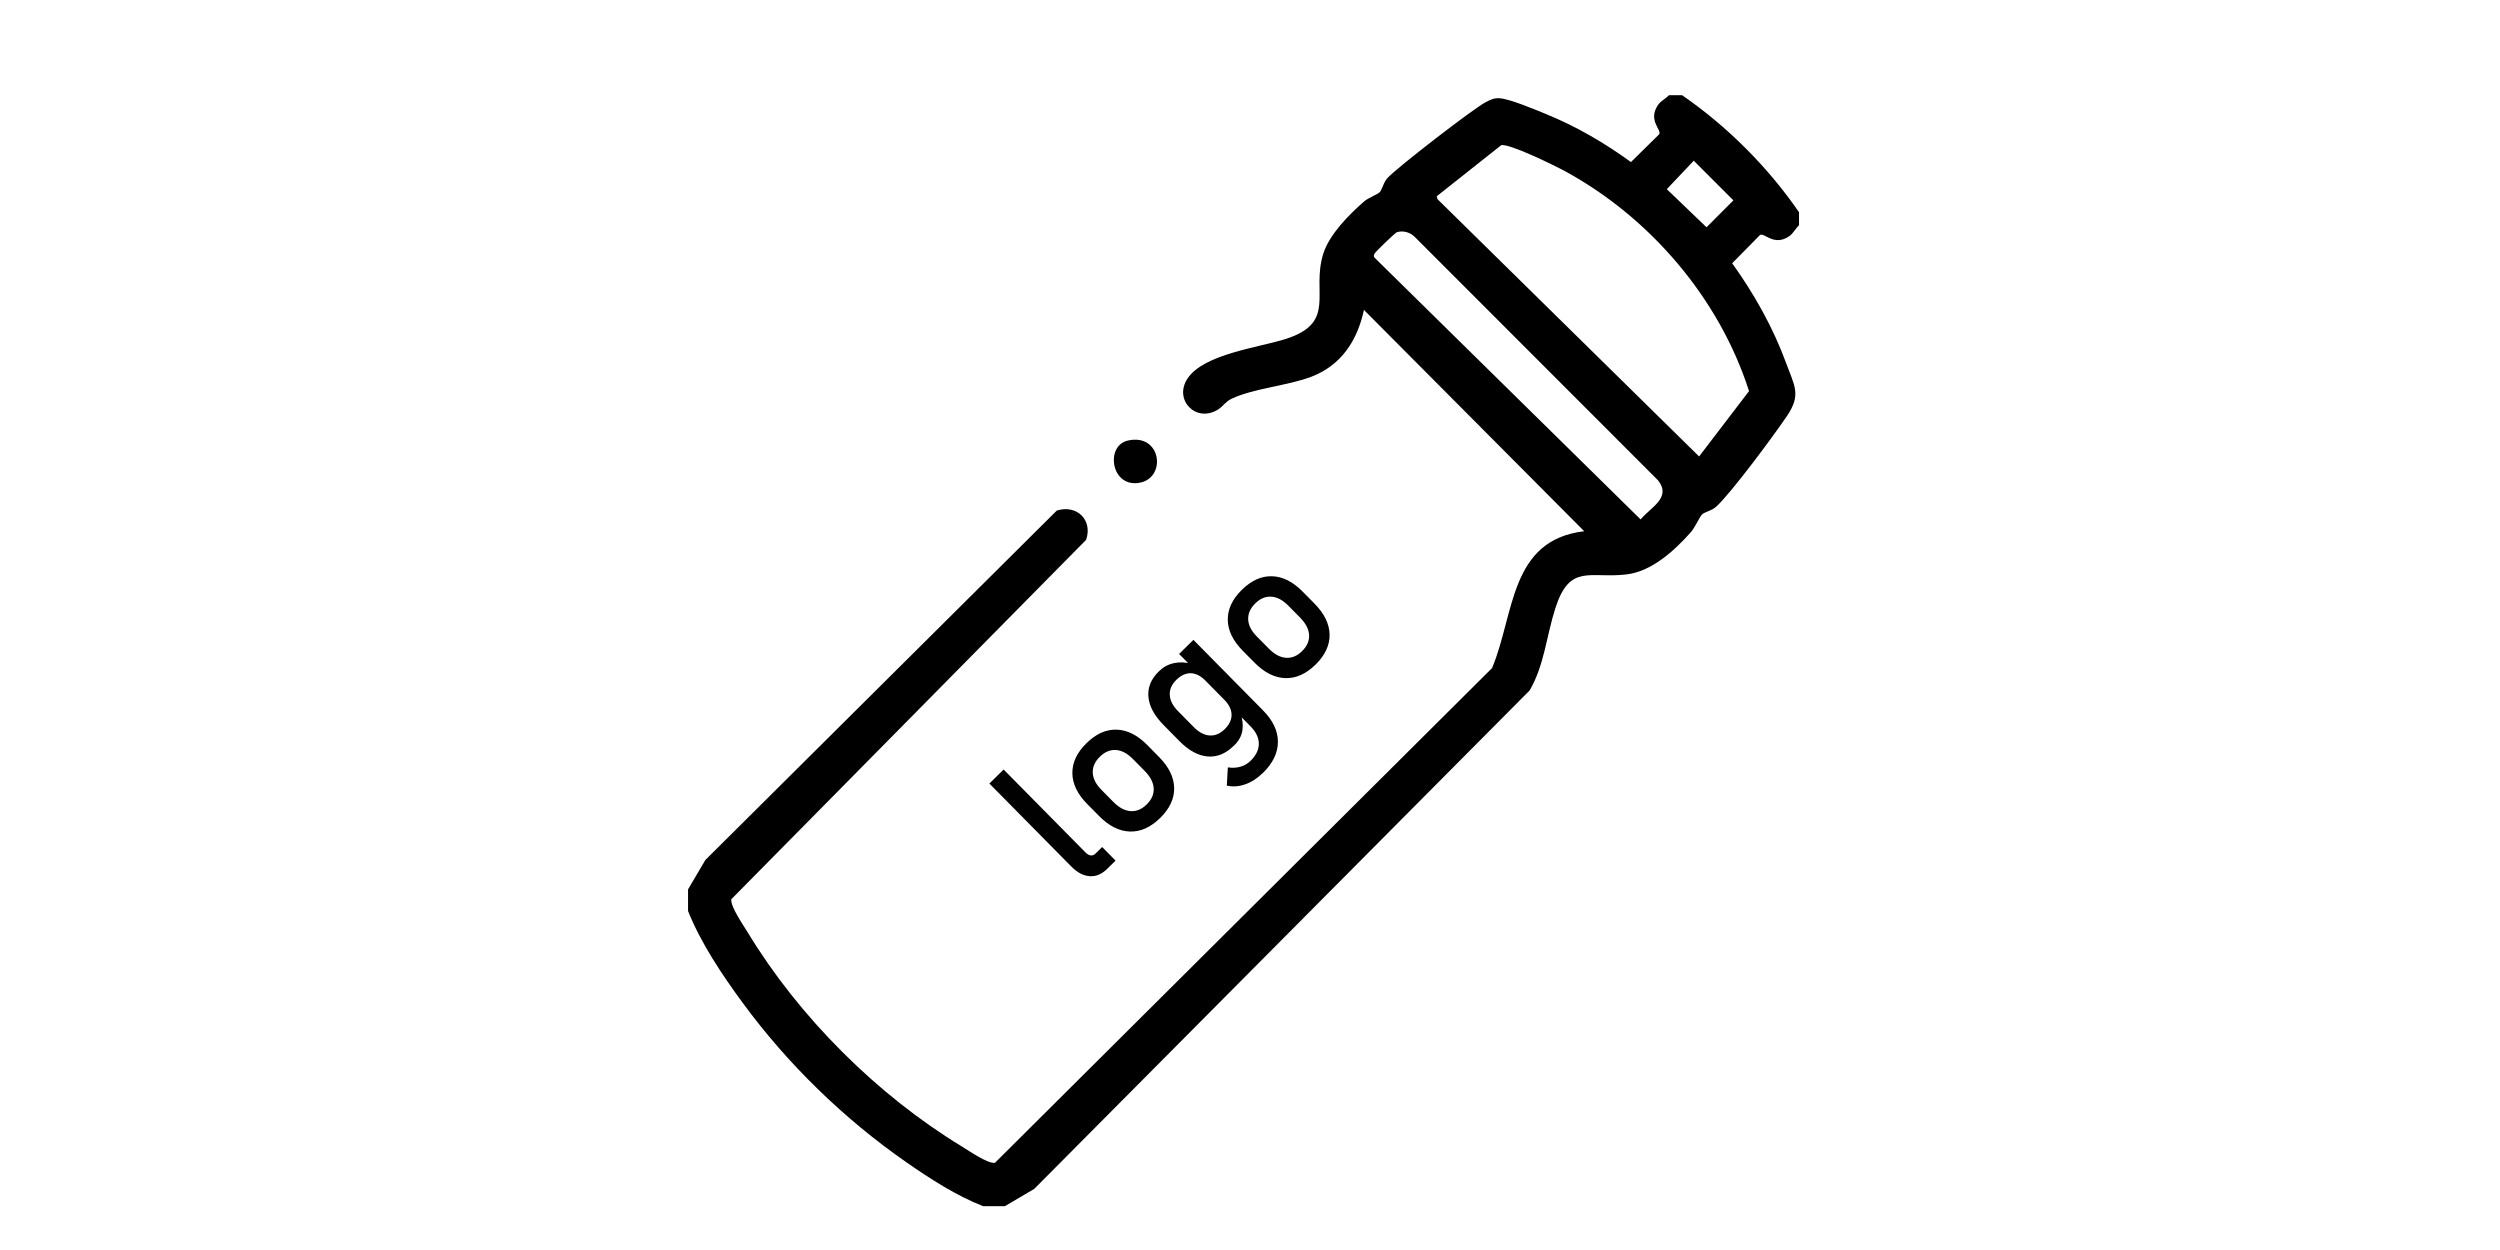 <svg xmlns="http://www.w3.org/2000/svg" id="Ebene_1" viewBox="0 0 360 180"><defs><style>      .st0 {        fill: #010101;      }    </style></defs><g><path d="M242.18,13.68c6.52,4.49,12.39,10.36,16.88,16.88v1.88c-.5.46-.84,1.18-1.4,1.57-2.21,1.51-3.54-.52-4.21-.18l-4.02,4.08c3.16,4.39,5.91,9.28,7.77,14.37,1.2,3.3,2.22,4.53.12,7.63-1.93,2.85-7.85,10.85-10.13,13-.69.65-1.71.79-2.1,1.18s-.96,1.82-1.64,2.58c-2.34,2.63-5.61,5.63-9.26,6.05-5.26.61-8.12-1.6-10.2,4.8-1.28,3.94-1.6,8.28-3.72,11.9l-71.34,71.78-4.23,2.49h-3.12c-3.85-1.49-7.63-3.94-11.04-6.31-9-6.25-17.11-14.14-23.59-22.97-2.98-4.06-6-8.56-7.87-13.22v-3.12l2.49-4.23,50.61-50.32c2.87-.9,5.21,1.34,4.22,4.22l-51.09,51.75c-.15,1.04,1.73,3.73,2.38,4.8,7.36,12.16,18.64,23.4,30.78,30.78,1.06.64,3.76,2.53,4.8,2.38l71.59-71.25c3.25-7.75,2.5-18.44,13.27-19.7l-31.72-31.87c-.95,4.39-3.24,7.96-7.57,9.62-3.41,1.3-8.39,1.68-11.51,3.18-.88.43-1.18,1.06-1.91,1.53-3.17,2-6.44-1.35-4.43-4.43,2.34-3.58,10.34-4.48,14.25-5.75,7.27-2.36,3.58-6.65,5.3-12.2.87-2.81,3.69-5.64,5.88-7.56.63-.55,1.92-1,2.25-1.34.39-.39.52-1.41,1.18-2.1,1.44-1.53,12.33-9.96,14.12-10.88.68-.35,1.18-.61,1.99-.55,1.48.11,5,1.59,6.54,2.22,4.4,1.78,8.52,4.18,12.36,6.97l4.08-4.02c.34-.67-1.69-2-.18-4.21.38-.57,1.11-.9,1.57-1.4h1.88l-.03-.03ZM216.16,20.92l-9.27,7.34.11.42,37.67,37.05,7.19-9.41c-4.29-13.41-14.32-25.09-26.66-31.76-1.41-.76-7.92-3.95-9.04-3.65h0ZM243.9,23.14l-3.88,4.1,5.72,5.49,3.87-3.88-5.71-5.71h0ZM201.16,33.43c-.24.07-3.08,2.81-3.21,3.07-.12.24-.21.38,0,.62l38.3,37.68c1.43-1.76,4.51-3.12,2.5-5.64l-34.99-35.01c-.65-.68-1.67-.99-2.6-.72Z"></path><path d="M162.41,63.44c4.93-1.12,5.67,5.65,1.41,6.12-3.88.43-4.63-5.39-1.41-6.12Z"></path></g><g><path class="st0" d="M144.52,110.81l11.8,11.95c.25.25.49.39.74.42s.48-.05.68-.25l.97-.96,1.93,1.96-1.21,1.19c-.77.76-1.61,1.12-2.52,1.05-.91-.06-1.8-.53-2.66-1.41l-11.78-11.93,2.06-2.03h-.01Z"></path><path class="st0" d="M167.06,117.79c-1.37,1.35-2.82,2-4.36,1.95s-3.02-.8-4.45-2.25l-1.68-1.7c-1.41-1.43-2.13-2.91-2.15-4.44s.65-2.97,2.02-4.32,2.82-2.01,4.35-1.96c1.53.04,3,.78,4.41,2.21l1.71,1.73c1.42,1.44,2.14,2.92,2.17,4.46.03,1.53-.65,2.97-2.02,4.33h0ZM165.13,115.83c.72-.71,1.05-1.48,1-2.32s-.48-1.66-1.28-2.48l-1.71-1.73c-.8-.81-1.62-1.25-2.45-1.3-.83-.05-1.61.27-2.32.98-.71.7-1.05,1.47-1.01,2.31.04.83.46,1.66,1.27,2.47l1.71,1.73c.8.81,1.62,1.25,2.46,1.31s1.62-.26,2.33-.97Z"></path><path class="st0" d="M177.65,107.4c-1.16,1.14-2.41,1.65-3.77,1.53-1.36-.12-2.71-.86-4.04-2.21l-2.28-2.31c-1.34-1.36-2.07-2.71-2.19-4.06s.38-2.57,1.5-3.67c.62-.61,1.34-1.01,2.18-1.19.83-.18,1.69-.14,2.59.13l1.9,2.35c-.44-.44-.89-.74-1.37-.9-.47-.16-.94-.17-1.41-.03s-.92.42-1.36.85c-.68.67-1,1.4-.95,2.19.04.79.44,1.57,1.2,2.34l2.25,2.28c.75.76,1.51,1.16,2.3,1.21.78.05,1.51-.27,2.19-.94.44-.43.72-.88.86-1.36.14-.47.13-.95-.03-1.43-.16-.48-.46-.95-.9-1.4l2.32,2.07c.28.66.37,1.4.28,2.22-.09.83-.51,1.61-1.25,2.33h-.02ZM181.86,111.29c-.79.78-1.63,1.33-2.54,1.65s-1.8.39-2.66.19l.15-2.63c.63.1,1.24.07,1.81-.09.57-.17,1.06-.45,1.47-.86.79-.78,1.18-1.59,1.18-2.45s-.39-1.68-1.17-2.48l-10.31-10.45,2.06-2.03,10.02,10.15c1.43,1.45,2.15,2.96,2.15,4.53s-.71,3.06-2.14,4.47h-.02Z"></path><path class="st0" d="M189.44,95.7c-1.37,1.35-2.83,2-4.36,1.95-1.54-.05-3.02-.8-4.45-2.25l-1.68-1.7c-1.41-1.43-2.13-2.91-2.15-4.44s.65-2.97,2.02-4.32,2.82-2.01,4.35-1.96c1.53.04,3,.78,4.41,2.21l1.71,1.73c1.42,1.44,2.14,2.92,2.17,4.46.03,1.53-.65,2.97-2.02,4.33h0ZM187.51,93.75c.72-.71,1.05-1.48,1-2.32s-.48-1.66-1.28-2.48l-1.71-1.73c-.8-.81-1.62-1.25-2.45-1.3-.83-.05-1.61.27-2.32.98-.71.7-1.05,1.47-1.01,2.31s.46,1.66,1.27,2.47l1.71,1.73c.8.81,1.62,1.25,2.46,1.31s1.62-.26,2.33-.97Z"></path></g></svg>